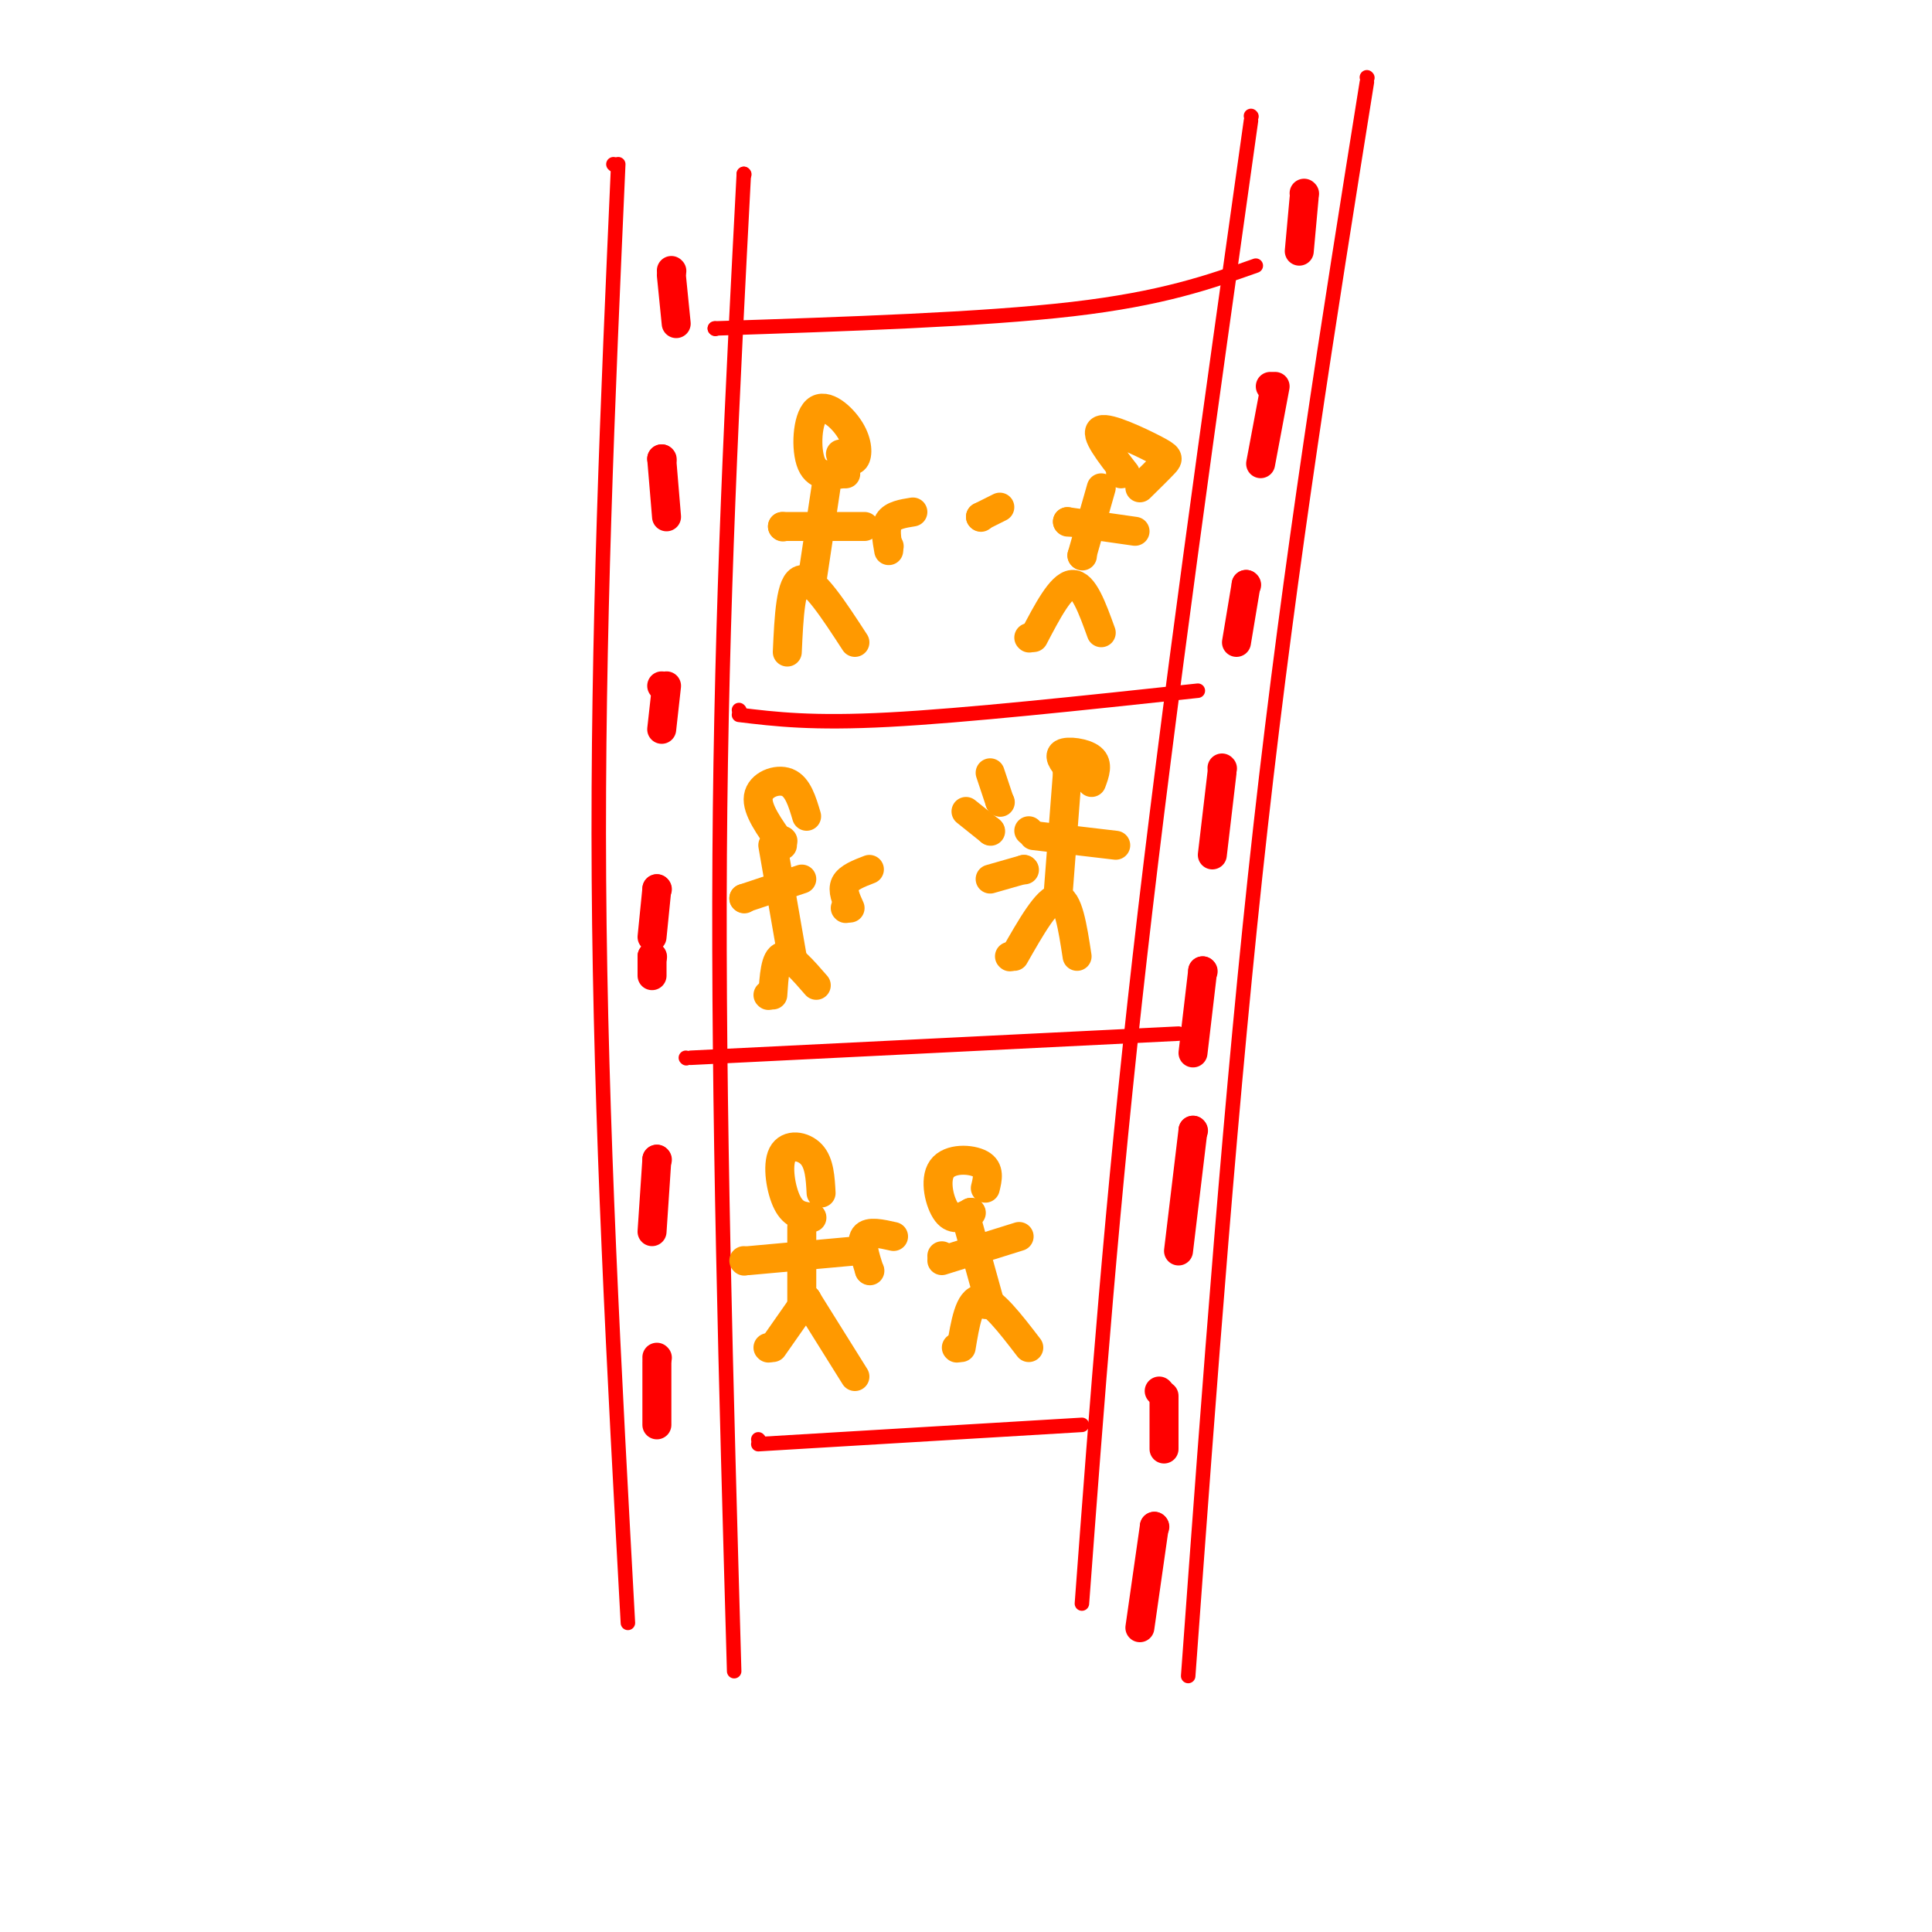<svg viewBox='0 0 400 400' version='1.1' xmlns='http://www.w3.org/2000/svg' xmlns:xlink='http://www.w3.org/1999/xlink'><g fill='none' stroke='rgb(255,0,0)' stroke-width='3' stroke-linecap='round' stroke-linejoin='round'><path d='M127,34c0.000,0.000 0.100,0.100 0.1,0.1'/><path d='M128,34c-2.167,48.833 -4.333,97.667 -4,148c0.333,50.333 3.167,102.167 6,154'/><path d='M283,16c0.000,0.000 0.100,0.100 0.1,0.1'/><path d='M283,17c-7.917,49.500 -15.833,99.000 -22,154c-6.167,55.000 -10.583,115.500 -15,176'/><path d='M154,36c0.000,0.000 0.100,0.100 0.1,0.1'/><path d='M154,36c-2.333,44.667 -4.667,89.333 -5,141c-0.333,51.667 1.333,110.333 3,169'/><path d='M259,24c0.000,0.000 0.100,0.100 0.1,0.1'/><path d='M259,25c-8.583,60.917 -17.167,121.833 -23,173c-5.833,51.167 -8.917,92.583 -12,134'/><path d='M157,298c0.000,0.000 0.100,0.100 0.1,0.1'/><path d='M157,299c0.000,0.000 67.000,-4.000 67,-4'/><path d='M142,219c0.000,0.000 0.100,0.100 0.1,0.1'/><path d='M143,219c0.000,0.000 101.000,-5.000 101,-5'/><path d='M153,147c0.000,0.000 0.100,0.100 0.1,0.1'/><path d='M153,148c7.583,0.917 15.167,1.833 31,1c15.833,-0.833 39.917,-3.417 64,-6'/><path d='M148,68c0.000,0.000 0.100,0.100 0.1,0.1'/><path d='M148,68c27.667,-0.917 55.333,-1.833 74,-4c18.667,-2.167 28.333,-5.583 38,-9'/></g>
<g fill='none' stroke='rgb(255,0,0)' stroke-width='6' stroke-linecap='round' stroke-linejoin='round'><path d='M139,56c0.000,0.000 0.100,0.100 0.1,0.1'/><path d='M139,57c0.000,0.000 1.000,10.000 1,10'/><path d='M137,95c0.000,0.000 0.100,0.100 0.1,0.1'/><path d='M137,95c0.000,0.000 1.000,12.000 1,12'/><path d='M137,142c0.000,0.000 0.100,0.100 0.1,0.1'/><path d='M138,142c0.000,0.000 -1.000,9.000 -1,9'/><path d='M136,184c0.000,0.000 0.100,0.100 0.1,0.1'/><path d='M136,184c0.000,0.000 -1.000,10.000 -1,10'/><path d='M135,198c0.000,0.000 0.100,0.100 0.1,0.1'/><path d='M135,198c0.000,0.000 0.000,4.000 0,4'/><path d='M136,240c0.000,0.000 0.100,0.100 0.1,0.1'/><path d='M136,240c0.000,0.000 -1.000,15.000 -1,15'/><path d='M136,281c0.000,0.000 0.100,0.100 0.1,0.1'/><path d='M136,282c0.000,0.000 0.000,13.000 0,13'/><path d='M270,40c0.000,0.000 0.100,0.100 0.1,0.1'/><path d='M270,41c0.000,0.000 -1.000,11.000 -1,11'/><path d='M263,80c0.000,0.000 0.100,0.100 0.1,0.1'/><path d='M264,80c0.000,0.000 -3.000,16.000 -3,16'/><path d='M258,121c0.000,0.000 0.100,0.100 0.1,0.1'/><path d='M258,121c0.000,0.000 -2.000,12.000 -2,12'/><path d='M253,159c0.000,0.000 0.100,0.100 0.1,0.1'/><path d='M253,160c0.000,0.000 -2.000,17.000 -2,17'/><path d='M249,201c0.000,0.000 0.100,0.100 0.1,0.1'/><path d='M249,201c0.000,0.000 -2.000,17.000 -2,17'/><path d='M247,234c0.000,0.000 0.100,0.100 0.1,0.1'/><path d='M247,234c0.000,0.000 -3.000,25.000 -3,25'/><path d='M240,288c0.000,0.000 0.100,0.100 0.1,0.1'/><path d='M241,289c0.000,0.000 0.000,11.000 0,11'/><path d='M239,316c0.000,0.000 0.100,0.100 0.1,0.1'/><path d='M239,316c0.000,0.000 -3.000,21.000 -3,21'/></g>
<g fill='none' stroke='rgb(255,153,0)' stroke-width='6' stroke-linecap='round' stroke-linejoin='round'><path d='M163,135c0.333,-7.333 0.667,-14.667 3,-15c2.333,-0.333 6.667,6.333 11,13'/><path d='M167,121c0.000,0.000 0.100,0.100 0.1,0.1'/><path d='M168,121c0.000,0.000 3.000,-20.000 3,-20'/><path d='M162,109c0.000,0.000 0.100,0.100 0.1,0.1'/><path d='M162,109c0.000,0.000 17.000,0.000 17,0'/><path d='M184,113c0.000,0.000 0.100,0.100 0.1,0.1'/><path d='M184,114c-0.417,-2.333 -0.833,-4.667 0,-6c0.833,-1.333 2.917,-1.667 5,-2'/><path d='M175,98c0.000,0.000 0.100,0.100 0.1,0.1'/><path d='M175,98c-2.872,0.472 -5.745,0.944 -7,-2c-1.255,-2.944 -0.893,-9.305 1,-11c1.893,-1.695 5.317,1.274 7,4c1.683,2.726 1.624,5.207 1,6c-0.624,0.793 -1.812,-0.104 -3,-1'/><path d='M203,107c0.000,0.000 0.100,0.100 0.1,0.1'/><path d='M203,107c0.000,0.000 4.000,-2.000 4,-2'/><path d='M213,132c0.000,0.000 0.100,0.100 0.1,0.1'/><path d='M214,132c2.833,-5.417 5.667,-10.833 8,-11c2.333,-0.167 4.167,4.917 6,10'/><path d='M224,115c0.000,0.000 0.100,0.100 0.1,0.1'/><path d='M224,115c0.000,0.000 4.000,-14.000 4,-14'/><path d='M221,108c0.000,0.000 0.100,0.100 0.1,0.1'/><path d='M221,108c0.000,0.000 14.000,2.000 14,2'/><path d='M232,98c0.000,0.000 0.100,0.100 0.1,0.1'/><path d='M233,98c-3.268,-4.196 -6.536,-8.393 -5,-9c1.536,-0.607 7.875,2.375 11,4c3.125,1.625 3.036,1.893 2,3c-1.036,1.107 -3.018,3.054 -5,5'/><path d='M159,206c0.000,0.000 0.100,0.100 0.1,0.1'/><path d='M160,206c0.250,-3.833 0.500,-7.667 2,-8c1.500,-0.333 4.250,2.833 7,6'/><path d='M163,198c0.000,0.000 0.100,0.100 0.1,0.1'/><path d='M164,198c0.000,0.000 -4.000,-23.000 -4,-23'/><path d='M154,186c0.000,0.000 0.100,0.100 0.1,0.1'/><path d='M154,186c0.000,0.000 12.000,-4.000 12,-4'/><path d='M162,174c0.000,0.000 0.100,0.100 0.1,0.1'/><path d='M162,175c-2.689,-3.733 -5.378,-7.467 -5,-10c0.378,-2.533 3.822,-3.867 6,-3c2.178,0.867 3.089,3.933 4,7'/><path d='M209,198c0.000,0.000 0.100,0.100 0.1,0.1'/><path d='M210,198c3.417,-6.000 6.833,-12.000 9,-12c2.167,0.000 3.083,6.000 4,12'/><path d='M219,185c0.000,0.000 0.100,0.100 0.1,0.1'/><path d='M219,186c0.000,0.000 2.000,-26.000 2,-26'/><path d='M213,172c0.000,0.000 0.100,0.100 0.1,0.1'/><path d='M214,173c0.000,0.000 17.000,2.000 17,2'/><path d='M221,160c0.000,0.000 0.100,0.100 0.1,0.1'/><path d='M222,160c-1.511,-1.689 -3.022,-3.378 -2,-4c1.022,-0.622 4.578,-0.178 6,1c1.422,1.178 0.711,3.089 0,5'/><path d='M175,188c0.000,0.000 0.100,0.100 0.1,0.1'/><path d='M176,188c-0.833,-1.833 -1.667,-3.667 -1,-5c0.667,-1.333 2.833,-2.167 5,-3'/><path d='M212,180c0.000,0.000 0.100,0.100 0.1,0.1'/><path d='M212,180c0.000,0.000 -7.000,2.000 -7,2'/><path d='M205,172c0.000,0.000 0.100,0.100 0.1,0.1'/><path d='M205,172c0.000,0.000 -5.000,-4.000 -5,-4'/><path d='M207,166c0.000,0.000 0.100,0.100 0.1,0.1'/><path d='M207,166c0.000,0.000 -2.000,-6.000 -2,-6'/><path d='M159,279c0.000,0.000 0.100,0.100 0.1,0.1'/><path d='M160,279c0.000,0.000 7.000,-10.000 7,-10'/><path d='M167,269c0.000,0.000 0.100,0.100 0.1,0.1'/><path d='M167,269c0.000,0.000 10.000,16.000 10,16'/><path d='M166,270c0.000,0.000 0.100,0.100 0.1,0.1'/><path d='M166,271c0.000,0.000 0.000,-17.000 0,-17'/><path d='M154,261c0.000,0.000 0.100,0.100 0.1,0.1'/><path d='M155,261c0.000,0.000 22.000,-2.000 22,-2'/><path d='M168,252c0.000,0.000 0.100,0.100 0.1,0.1'/><path d='M168,252c-1.833,-0.185 -3.667,-0.369 -5,-3c-1.333,-2.631 -2.167,-7.708 -1,-10c1.167,-2.292 4.333,-1.798 6,0c1.667,1.798 1.833,4.899 2,8'/><path d='M198,279c0.000,0.000 0.100,0.100 0.1,0.1'/><path d='M199,279c0.833,-5.000 1.667,-10.000 4,-10c2.333,0.000 6.167,5.000 10,10'/><path d='M204,270c0.000,0.000 0.100,0.100 0.1,0.1'/><path d='M205,270c0.000,0.000 -5.000,-18.000 -5,-18'/><path d='M195,260c0.000,0.000 0.100,0.100 0.1,0.1'/><path d='M195,261c0.000,0.000 16.000,-5.000 16,-5'/><path d='M201,251c0.000,0.000 0.100,0.100 0.1,0.1'/><path d='M201,251c-1.768,0.958 -3.536,1.917 -5,0c-1.464,-1.917 -2.625,-6.708 -1,-9c1.625,-2.292 6.036,-2.083 8,-1c1.964,1.083 1.482,3.042 1,5'/><path d='M180,263c0.000,0.000 0.100,0.100 0.1,0.1'/><path d='M180,263c-0.917,-2.917 -1.833,-5.833 -1,-7c0.833,-1.167 3.417,-0.583 6,0'/></g>
</svg>